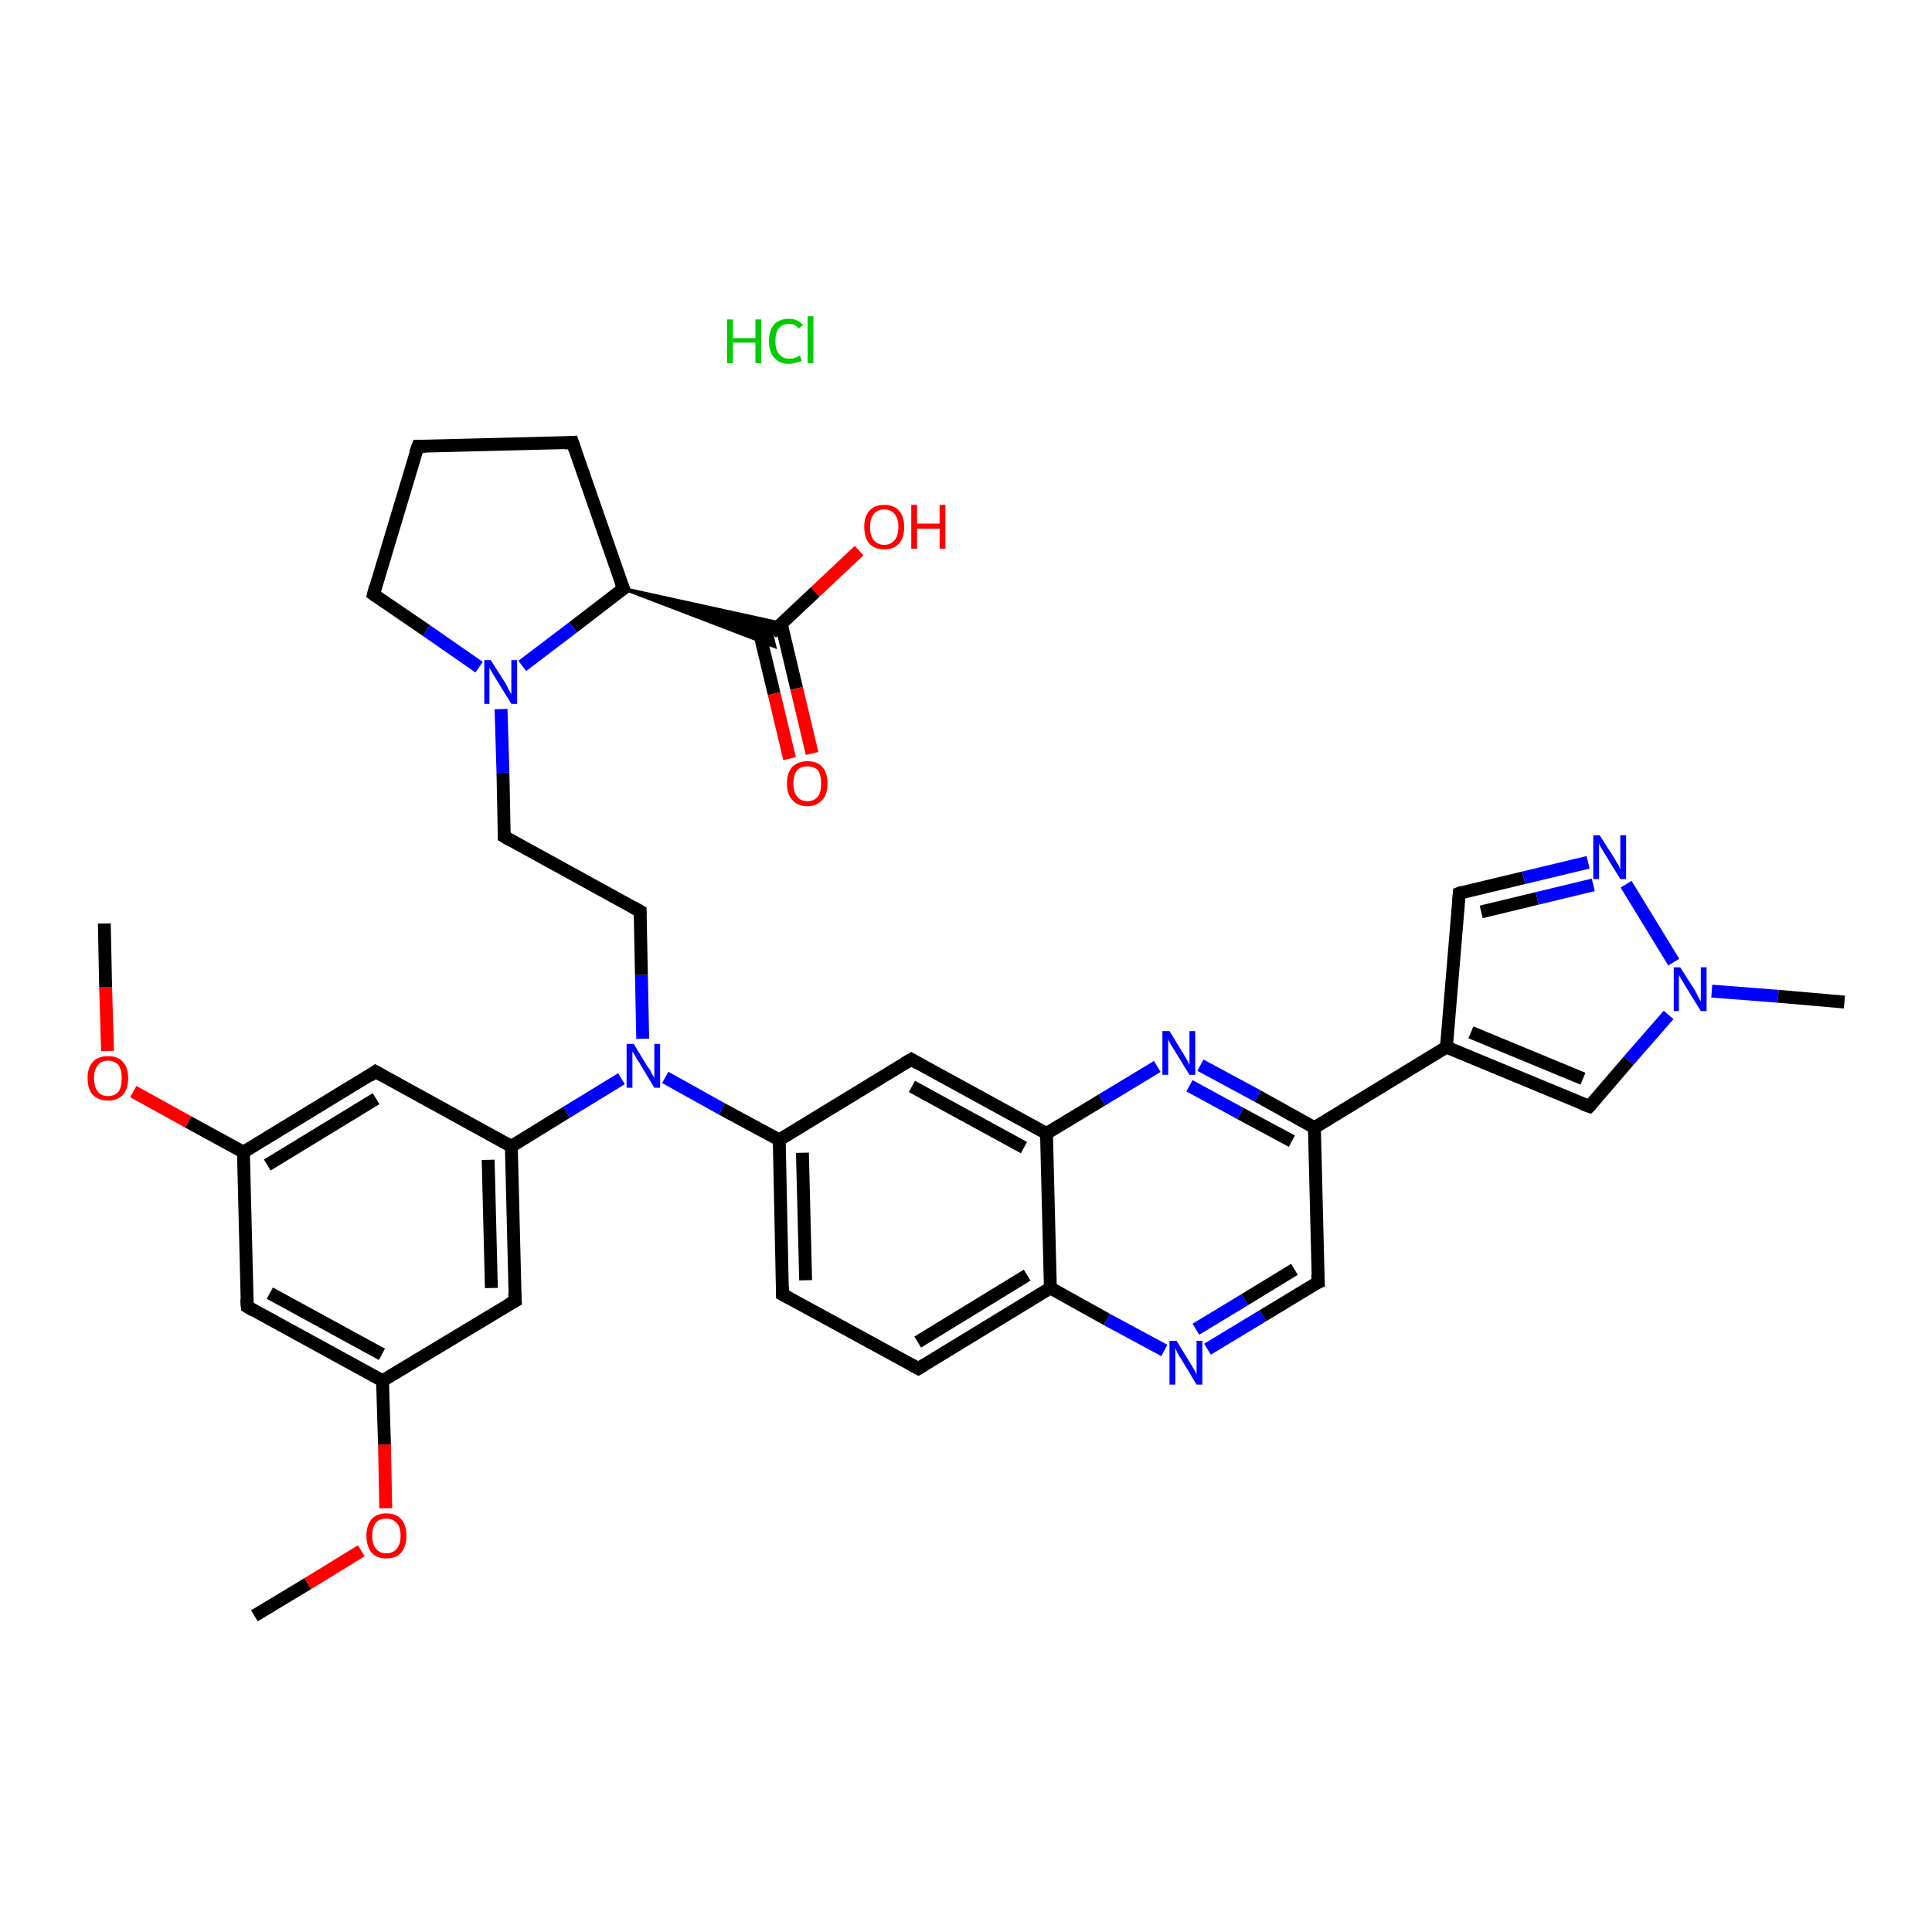 <?xml version='1.0' encoding='iso-8859-1'?>
<svg version='1.1' baseProfile='full'
              xmlns='http://www.w3.org/2000/svg'
                      xmlns:rdkit='http://www.rdkit.org/xml'
                      xmlns:xlink='http://www.w3.org/1999/xlink'
                  xml:space='preserve'
width='300px' height='300px' viewBox='0 0 300 300'>
<!-- END OF HEADER -->
<rect style='opacity:1.0;fill:#FFFFFF;stroke:none' width='300.0' height='300.0' x='0.0' y='0.0'> </rect>
<path class='bond-0 atom-0 atom-1' d='M 39.5,250.9 L 47.8,245.9' style='fill:none;fill-rule:evenodd;stroke:#000000;stroke-width:2.0px;stroke-linecap:butt;stroke-linejoin:miter;stroke-opacity:1' />
<path class='bond-0 atom-0 atom-1' d='M 47.8,245.9 L 56.1,240.8' style='fill:none;fill-rule:evenodd;stroke:#FF0000;stroke-width:2.0px;stroke-linecap:butt;stroke-linejoin:miter;stroke-opacity:1' />
<path class='bond-1 atom-1 atom-2' d='M 59.9,234.2 L 59.7,224.3' style='fill:none;fill-rule:evenodd;stroke:#FF0000;stroke-width:2.0px;stroke-linecap:butt;stroke-linejoin:miter;stroke-opacity:1' />
<path class='bond-1 atom-1 atom-2' d='M 59.7,224.3 L 59.4,214.4' style='fill:none;fill-rule:evenodd;stroke:#000000;stroke-width:2.0px;stroke-linecap:butt;stroke-linejoin:miter;stroke-opacity:1' />
<path class='bond-2 atom-2 atom-3' d='M 59.4,214.4 L 38.4,202.9' style='fill:none;fill-rule:evenodd;stroke:#000000;stroke-width:2.0px;stroke-linecap:butt;stroke-linejoin:miter;stroke-opacity:1' />
<path class='bond-2 atom-2 atom-3' d='M 59.3,210.3 L 41.9,200.8' style='fill:none;fill-rule:evenodd;stroke:#000000;stroke-width:2.0px;stroke-linecap:butt;stroke-linejoin:miter;stroke-opacity:1' />
<path class='bond-3 atom-3 atom-4' d='M 38.4,202.9 L 37.8,178.9' style='fill:none;fill-rule:evenodd;stroke:#000000;stroke-width:2.0px;stroke-linecap:butt;stroke-linejoin:miter;stroke-opacity:1' />
<path class='bond-4 atom-4 atom-5' d='M 37.8,178.9 L 29.2,174.2' style='fill:none;fill-rule:evenodd;stroke:#000000;stroke-width:2.0px;stroke-linecap:butt;stroke-linejoin:miter;stroke-opacity:1' />
<path class='bond-4 atom-4 atom-5' d='M 29.2,174.2 L 20.7,169.5' style='fill:none;fill-rule:evenodd;stroke:#FF0000;stroke-width:2.0px;stroke-linecap:butt;stroke-linejoin:miter;stroke-opacity:1' />
<path class='bond-5 atom-5 atom-6' d='M 16.7,163.2 L 16.4,153.3' style='fill:none;fill-rule:evenodd;stroke:#FF0000;stroke-width:2.0px;stroke-linecap:butt;stroke-linejoin:miter;stroke-opacity:1' />
<path class='bond-5 atom-5 atom-6' d='M 16.4,153.3 L 16.2,143.4' style='fill:none;fill-rule:evenodd;stroke:#000000;stroke-width:2.0px;stroke-linecap:butt;stroke-linejoin:miter;stroke-opacity:1' />
<path class='bond-6 atom-4 atom-7' d='M 37.8,178.9 L 58.3,166.4' style='fill:none;fill-rule:evenodd;stroke:#000000;stroke-width:2.0px;stroke-linecap:butt;stroke-linejoin:miter;stroke-opacity:1' />
<path class='bond-6 atom-4 atom-7' d='M 41.5,180.9 L 58.4,170.6' style='fill:none;fill-rule:evenodd;stroke:#000000;stroke-width:2.0px;stroke-linecap:butt;stroke-linejoin:miter;stroke-opacity:1' />
<path class='bond-7 atom-7 atom-8' d='M 58.3,166.4 L 79.4,178.0' style='fill:none;fill-rule:evenodd;stroke:#000000;stroke-width:2.0px;stroke-linecap:butt;stroke-linejoin:miter;stroke-opacity:1' />
<path class='bond-8 atom-8 atom-9' d='M 79.4,178.0 L 88.0,172.7' style='fill:none;fill-rule:evenodd;stroke:#000000;stroke-width:2.0px;stroke-linecap:butt;stroke-linejoin:miter;stroke-opacity:1' />
<path class='bond-8 atom-8 atom-9' d='M 88.0,172.7 L 96.5,167.5' style='fill:none;fill-rule:evenodd;stroke:#0000FF;stroke-width:2.0px;stroke-linecap:butt;stroke-linejoin:miter;stroke-opacity:1' />
<path class='bond-9 atom-9 atom-10' d='M 99.8,161.3 L 99.6,151.4' style='fill:none;fill-rule:evenodd;stroke:#0000FF;stroke-width:2.0px;stroke-linecap:butt;stroke-linejoin:miter;stroke-opacity:1' />
<path class='bond-9 atom-9 atom-10' d='M 99.6,151.4 L 99.4,141.5' style='fill:none;fill-rule:evenodd;stroke:#000000;stroke-width:2.0px;stroke-linecap:butt;stroke-linejoin:miter;stroke-opacity:1' />
<path class='bond-10 atom-10 atom-11' d='M 99.4,141.5 L 78.3,129.9' style='fill:none;fill-rule:evenodd;stroke:#000000;stroke-width:2.0px;stroke-linecap:butt;stroke-linejoin:miter;stroke-opacity:1' />
<path class='bond-11 atom-11 atom-12' d='M 78.3,129.9 L 78.1,120.0' style='fill:none;fill-rule:evenodd;stroke:#000000;stroke-width:2.0px;stroke-linecap:butt;stroke-linejoin:miter;stroke-opacity:1' />
<path class='bond-11 atom-11 atom-12' d='M 78.1,120.0 L 77.8,110.1' style='fill:none;fill-rule:evenodd;stroke:#0000FF;stroke-width:2.0px;stroke-linecap:butt;stroke-linejoin:miter;stroke-opacity:1' />
<path class='bond-12 atom-12 atom-13' d='M 74.4,103.6 L 66.2,97.9' style='fill:none;fill-rule:evenodd;stroke:#0000FF;stroke-width:2.0px;stroke-linecap:butt;stroke-linejoin:miter;stroke-opacity:1' />
<path class='bond-12 atom-12 atom-13' d='M 66.2,97.9 L 58.0,92.3' style='fill:none;fill-rule:evenodd;stroke:#000000;stroke-width:2.0px;stroke-linecap:butt;stroke-linejoin:miter;stroke-opacity:1' />
<path class='bond-13 atom-13 atom-14' d='M 58.0,92.3 L 64.9,69.3' style='fill:none;fill-rule:evenodd;stroke:#000000;stroke-width:2.0px;stroke-linecap:butt;stroke-linejoin:miter;stroke-opacity:1' />
<path class='bond-14 atom-14 atom-15' d='M 64.9,69.3 L 88.9,68.7' style='fill:none;fill-rule:evenodd;stroke:#000000;stroke-width:2.0px;stroke-linecap:butt;stroke-linejoin:miter;stroke-opacity:1' />
<path class='bond-15 atom-15 atom-16' d='M 88.9,68.7 L 96.8,91.4' style='fill:none;fill-rule:evenodd;stroke:#000000;stroke-width:2.0px;stroke-linecap:butt;stroke-linejoin:miter;stroke-opacity:1' />
<path class='bond-16 atom-16 atom-17' d='M 96.8,91.4 L 121.4,96.8 L 119.8,98.3 Z' style='fill:#000000;fill-rule:evenodd;fill-opacity:1;stroke:#000000;stroke-width:0.5px;stroke-linecap:butt;stroke-linejoin:miter;stroke-opacity:1;' />
<path class='bond-16 atom-16 atom-17' d='M 96.8,91.4 L 119.8,98.3 L 120.3,100.4 Z' style='fill:#000000;fill-rule:evenodd;fill-opacity:1;stroke:#000000;stroke-width:0.5px;stroke-linecap:butt;stroke-linejoin:miter;stroke-opacity:1;' />
<path class='bond-17 atom-17 atom-18' d='M 117.8,97.7 L 120.2,107.7' style='fill:none;fill-rule:evenodd;stroke:#000000;stroke-width:2.0px;stroke-linecap:butt;stroke-linejoin:miter;stroke-opacity:1' />
<path class='bond-17 atom-17 atom-18' d='M 120.2,107.7 L 122.6,117.8' style='fill:none;fill-rule:evenodd;stroke:#FF0000;stroke-width:2.0px;stroke-linecap:butt;stroke-linejoin:miter;stroke-opacity:1' />
<path class='bond-17 atom-17 atom-18' d='M 121.3,96.8 L 123.7,106.9' style='fill:none;fill-rule:evenodd;stroke:#000000;stroke-width:2.0px;stroke-linecap:butt;stroke-linejoin:miter;stroke-opacity:1' />
<path class='bond-17 atom-17 atom-18' d='M 123.7,106.9 L 126.1,117.0' style='fill:none;fill-rule:evenodd;stroke:#FF0000;stroke-width:2.0px;stroke-linecap:butt;stroke-linejoin:miter;stroke-opacity:1' />
<path class='bond-18 atom-17 atom-19' d='M 119.8,98.3 L 126.6,91.9' style='fill:none;fill-rule:evenodd;stroke:#000000;stroke-width:2.0px;stroke-linecap:butt;stroke-linejoin:miter;stroke-opacity:1' />
<path class='bond-18 atom-17 atom-19' d='M 126.6,91.9 L 133.4,85.5' style='fill:none;fill-rule:evenodd;stroke:#FF0000;stroke-width:2.0px;stroke-linecap:butt;stroke-linejoin:miter;stroke-opacity:1' />
<path class='bond-19 atom-9 atom-20' d='M 103.3,167.3 L 112.1,172.2' style='fill:none;fill-rule:evenodd;stroke:#0000FF;stroke-width:2.0px;stroke-linecap:butt;stroke-linejoin:miter;stroke-opacity:1' />
<path class='bond-19 atom-9 atom-20' d='M 112.1,172.2 L 121.0,177.0' style='fill:none;fill-rule:evenodd;stroke:#000000;stroke-width:2.0px;stroke-linecap:butt;stroke-linejoin:miter;stroke-opacity:1' />
<path class='bond-20 atom-20 atom-21' d='M 121.0,177.0 L 121.5,201.0' style='fill:none;fill-rule:evenodd;stroke:#000000;stroke-width:2.0px;stroke-linecap:butt;stroke-linejoin:miter;stroke-opacity:1' />
<path class='bond-20 atom-20 atom-21' d='M 124.6,179.0 L 125.1,198.8' style='fill:none;fill-rule:evenodd;stroke:#000000;stroke-width:2.0px;stroke-linecap:butt;stroke-linejoin:miter;stroke-opacity:1' />
<path class='bond-21 atom-21 atom-22' d='M 121.5,201.0 L 142.6,212.5' style='fill:none;fill-rule:evenodd;stroke:#000000;stroke-width:2.0px;stroke-linecap:butt;stroke-linejoin:miter;stroke-opacity:1' />
<path class='bond-22 atom-22 atom-23' d='M 142.6,212.5 L 163.1,200.0' style='fill:none;fill-rule:evenodd;stroke:#000000;stroke-width:2.0px;stroke-linecap:butt;stroke-linejoin:miter;stroke-opacity:1' />
<path class='bond-22 atom-22 atom-23' d='M 142.5,208.4 L 159.5,198.0' style='fill:none;fill-rule:evenodd;stroke:#000000;stroke-width:2.0px;stroke-linecap:butt;stroke-linejoin:miter;stroke-opacity:1' />
<path class='bond-23 atom-23 atom-24' d='M 163.1,200.0 L 171.9,204.9' style='fill:none;fill-rule:evenodd;stroke:#000000;stroke-width:2.0px;stroke-linecap:butt;stroke-linejoin:miter;stroke-opacity:1' />
<path class='bond-23 atom-23 atom-24' d='M 171.9,204.9 L 180.8,209.7' style='fill:none;fill-rule:evenodd;stroke:#0000FF;stroke-width:2.0px;stroke-linecap:butt;stroke-linejoin:miter;stroke-opacity:1' />
<path class='bond-24 atom-24 atom-25' d='M 187.5,209.5 L 196.1,204.3' style='fill:none;fill-rule:evenodd;stroke:#0000FF;stroke-width:2.0px;stroke-linecap:butt;stroke-linejoin:miter;stroke-opacity:1' />
<path class='bond-24 atom-24 atom-25' d='M 196.1,204.3 L 204.7,199.1' style='fill:none;fill-rule:evenodd;stroke:#000000;stroke-width:2.0px;stroke-linecap:butt;stroke-linejoin:miter;stroke-opacity:1' />
<path class='bond-24 atom-24 atom-25' d='M 185.7,206.4 L 193.3,201.8' style='fill:none;fill-rule:evenodd;stroke:#0000FF;stroke-width:2.0px;stroke-linecap:butt;stroke-linejoin:miter;stroke-opacity:1' />
<path class='bond-24 atom-24 atom-25' d='M 193.3,201.8 L 201.0,197.1' style='fill:none;fill-rule:evenodd;stroke:#000000;stroke-width:2.0px;stroke-linecap:butt;stroke-linejoin:miter;stroke-opacity:1' />
<path class='bond-25 atom-25 atom-26' d='M 204.7,199.1 L 204.1,175.1' style='fill:none;fill-rule:evenodd;stroke:#000000;stroke-width:2.0px;stroke-linecap:butt;stroke-linejoin:miter;stroke-opacity:1' />
<path class='bond-26 atom-26 atom-27' d='M 204.1,175.1 L 224.6,162.6' style='fill:none;fill-rule:evenodd;stroke:#000000;stroke-width:2.0px;stroke-linecap:butt;stroke-linejoin:miter;stroke-opacity:1' />
<path class='bond-27 atom-27 atom-28' d='M 224.6,162.6 L 226.6,138.7' style='fill:none;fill-rule:evenodd;stroke:#000000;stroke-width:2.0px;stroke-linecap:butt;stroke-linejoin:miter;stroke-opacity:1' />
<path class='bond-28 atom-28 atom-29' d='M 226.6,138.7 L 236.6,136.3' style='fill:none;fill-rule:evenodd;stroke:#000000;stroke-width:2.0px;stroke-linecap:butt;stroke-linejoin:miter;stroke-opacity:1' />
<path class='bond-28 atom-28 atom-29' d='M 236.6,136.3 L 246.6,133.9' style='fill:none;fill-rule:evenodd;stroke:#0000FF;stroke-width:2.0px;stroke-linecap:butt;stroke-linejoin:miter;stroke-opacity:1' />
<path class='bond-28 atom-28 atom-29' d='M 230.0,141.6 L 238.7,139.5' style='fill:none;fill-rule:evenodd;stroke:#000000;stroke-width:2.0px;stroke-linecap:butt;stroke-linejoin:miter;stroke-opacity:1' />
<path class='bond-28 atom-28 atom-29' d='M 238.7,139.5 L 247.4,137.4' style='fill:none;fill-rule:evenodd;stroke:#0000FF;stroke-width:2.0px;stroke-linecap:butt;stroke-linejoin:miter;stroke-opacity:1' />
<path class='bond-29 atom-29 atom-30' d='M 252.5,137.3 L 259.9,149.4' style='fill:none;fill-rule:evenodd;stroke:#0000FF;stroke-width:2.0px;stroke-linecap:butt;stroke-linejoin:miter;stroke-opacity:1' />
<path class='bond-30 atom-30 atom-31' d='M 265.8,153.9 L 276.1,154.7' style='fill:none;fill-rule:evenodd;stroke:#0000FF;stroke-width:2.0px;stroke-linecap:butt;stroke-linejoin:miter;stroke-opacity:1' />
<path class='bond-30 atom-30 atom-31' d='M 276.1,154.7 L 286.4,155.6' style='fill:none;fill-rule:evenodd;stroke:#000000;stroke-width:2.0px;stroke-linecap:butt;stroke-linejoin:miter;stroke-opacity:1' />
<path class='bond-31 atom-30 atom-32' d='M 259.1,157.6 L 252.9,164.7' style='fill:none;fill-rule:evenodd;stroke:#0000FF;stroke-width:2.0px;stroke-linecap:butt;stroke-linejoin:miter;stroke-opacity:1' />
<path class='bond-31 atom-30 atom-32' d='M 252.9,164.7 L 246.8,171.8' style='fill:none;fill-rule:evenodd;stroke:#000000;stroke-width:2.0px;stroke-linecap:butt;stroke-linejoin:miter;stroke-opacity:1' />
<path class='bond-32 atom-26 atom-33' d='M 204.1,175.1 L 195.3,170.2' style='fill:none;fill-rule:evenodd;stroke:#000000;stroke-width:2.0px;stroke-linecap:butt;stroke-linejoin:miter;stroke-opacity:1' />
<path class='bond-32 atom-26 atom-33' d='M 195.3,170.2 L 186.4,165.4' style='fill:none;fill-rule:evenodd;stroke:#0000FF;stroke-width:2.0px;stroke-linecap:butt;stroke-linejoin:miter;stroke-opacity:1' />
<path class='bond-32 atom-26 atom-33' d='M 200.6,177.2 L 192.6,172.9' style='fill:none;fill-rule:evenodd;stroke:#000000;stroke-width:2.0px;stroke-linecap:butt;stroke-linejoin:miter;stroke-opacity:1' />
<path class='bond-32 atom-26 atom-33' d='M 192.6,172.9 L 184.7,168.6' style='fill:none;fill-rule:evenodd;stroke:#0000FF;stroke-width:2.0px;stroke-linecap:butt;stroke-linejoin:miter;stroke-opacity:1' />
<path class='bond-33 atom-33 atom-34' d='M 179.7,165.6 L 171.1,170.8' style='fill:none;fill-rule:evenodd;stroke:#0000FF;stroke-width:2.0px;stroke-linecap:butt;stroke-linejoin:miter;stroke-opacity:1' />
<path class='bond-33 atom-33 atom-34' d='M 171.1,170.8 L 162.5,176.0' style='fill:none;fill-rule:evenodd;stroke:#000000;stroke-width:2.0px;stroke-linecap:butt;stroke-linejoin:miter;stroke-opacity:1' />
<path class='bond-34 atom-34 atom-35' d='M 162.5,176.0 L 141.5,164.5' style='fill:none;fill-rule:evenodd;stroke:#000000;stroke-width:2.0px;stroke-linecap:butt;stroke-linejoin:miter;stroke-opacity:1' />
<path class='bond-34 atom-34 atom-35' d='M 159.0,178.2 L 141.6,168.7' style='fill:none;fill-rule:evenodd;stroke:#000000;stroke-width:2.0px;stroke-linecap:butt;stroke-linejoin:miter;stroke-opacity:1' />
<path class='bond-35 atom-8 atom-36' d='M 79.4,178.0 L 80.0,202.0' style='fill:none;fill-rule:evenodd;stroke:#000000;stroke-width:2.0px;stroke-linecap:butt;stroke-linejoin:miter;stroke-opacity:1' />
<path class='bond-35 atom-8 atom-36' d='M 75.8,180.1 L 76.3,200.0' style='fill:none;fill-rule:evenodd;stroke:#000000;stroke-width:2.0px;stroke-linecap:butt;stroke-linejoin:miter;stroke-opacity:1' />
<path class='bond-36 atom-36 atom-2' d='M 80.0,202.0 L 59.4,214.4' style='fill:none;fill-rule:evenodd;stroke:#000000;stroke-width:2.0px;stroke-linecap:butt;stroke-linejoin:miter;stroke-opacity:1' />
<path class='bond-37 atom-16 atom-12' d='M 96.8,91.4 L 89.0,97.4' style='fill:none;fill-rule:evenodd;stroke:#000000;stroke-width:2.0px;stroke-linecap:butt;stroke-linejoin:miter;stroke-opacity:1' />
<path class='bond-37 atom-16 atom-12' d='M 89.0,97.4 L 81.1,103.4' style='fill:none;fill-rule:evenodd;stroke:#0000FF;stroke-width:2.0px;stroke-linecap:butt;stroke-linejoin:miter;stroke-opacity:1' />
<path class='bond-38 atom-35 atom-20' d='M 141.5,164.5 L 121.0,177.0' style='fill:none;fill-rule:evenodd;stroke:#000000;stroke-width:2.0px;stroke-linecap:butt;stroke-linejoin:miter;stroke-opacity:1' />
<path class='bond-39 atom-34 atom-23' d='M 162.5,176.0 L 163.1,200.0' style='fill:none;fill-rule:evenodd;stroke:#000000;stroke-width:2.0px;stroke-linecap:butt;stroke-linejoin:miter;stroke-opacity:1' />
<path class='bond-40 atom-32 atom-27' d='M 246.8,171.8 L 224.6,162.6' style='fill:none;fill-rule:evenodd;stroke:#000000;stroke-width:2.0px;stroke-linecap:butt;stroke-linejoin:miter;stroke-opacity:1' />
<path class='bond-40 atom-32 atom-27' d='M 245.8,167.5 L 228.4,160.3' style='fill:none;fill-rule:evenodd;stroke:#000000;stroke-width:2.0px;stroke-linecap:butt;stroke-linejoin:miter;stroke-opacity:1' />
<path d='M 39.4,203.5 L 38.4,202.9 L 38.3,201.7' style='fill:none;stroke:#000000;stroke-width:2.0px;stroke-linecap:butt;stroke-linejoin:miter;stroke-opacity:1;' />
<path d='M 57.3,167.1 L 58.3,166.4 L 59.4,167.0' style='fill:none;stroke:#000000;stroke-width:2.0px;stroke-linecap:butt;stroke-linejoin:miter;stroke-opacity:1;' />
<path d='M 99.4,142.0 L 99.4,141.5 L 98.3,140.9' style='fill:none;stroke:#000000;stroke-width:2.0px;stroke-linecap:butt;stroke-linejoin:miter;stroke-opacity:1;' />
<path d='M 79.3,130.5 L 78.3,129.9 L 78.3,129.5' style='fill:none;stroke:#000000;stroke-width:2.0px;stroke-linecap:butt;stroke-linejoin:miter;stroke-opacity:1;' />
<path d='M 58.4,92.6 L 58.0,92.3 L 58.3,91.1' style='fill:none;stroke:#000000;stroke-width:2.0px;stroke-linecap:butt;stroke-linejoin:miter;stroke-opacity:1;' />
<path d='M 64.5,70.4 L 64.9,69.3 L 66.1,69.3' style='fill:none;stroke:#000000;stroke-width:2.0px;stroke-linecap:butt;stroke-linejoin:miter;stroke-opacity:1;' />
<path d='M 87.7,68.8 L 88.9,68.7 L 89.3,69.9' style='fill:none;stroke:#000000;stroke-width:2.0px;stroke-linecap:butt;stroke-linejoin:miter;stroke-opacity:1;' />
<path d='M 96.4,90.3 L 96.8,91.4 L 96.4,91.7' style='fill:none;stroke:#000000;stroke-width:2.0px;stroke-linecap:butt;stroke-linejoin:miter;stroke-opacity:1;' />
<path d='M 121.5,199.8 L 121.5,201.0 L 122.6,201.6' style='fill:none;stroke:#000000;stroke-width:2.0px;stroke-linecap:butt;stroke-linejoin:miter;stroke-opacity:1;' />
<path d='M 141.5,211.9 L 142.6,212.5 L 143.6,211.9' style='fill:none;stroke:#000000;stroke-width:2.0px;stroke-linecap:butt;stroke-linejoin:miter;stroke-opacity:1;' />
<path d='M 204.2,199.3 L 204.7,199.1 L 204.6,197.9' style='fill:none;stroke:#000000;stroke-width:2.0px;stroke-linecap:butt;stroke-linejoin:miter;stroke-opacity:1;' />
<path d='M 226.5,139.9 L 226.6,138.7 L 227.1,138.5' style='fill:none;stroke:#000000;stroke-width:2.0px;stroke-linecap:butt;stroke-linejoin:miter;stroke-opacity:1;' />
<path d='M 247.1,171.5 L 246.8,171.8 L 245.7,171.4' style='fill:none;stroke:#000000;stroke-width:2.0px;stroke-linecap:butt;stroke-linejoin:miter;stroke-opacity:1;' />
<path d='M 142.5,165.1 L 141.5,164.5 L 140.5,165.1' style='fill:none;stroke:#000000;stroke-width:2.0px;stroke-linecap:butt;stroke-linejoin:miter;stroke-opacity:1;' />
<path d='M 79.9,200.8 L 80.0,202.0 L 78.9,202.6' style='fill:none;stroke:#000000;stroke-width:2.0px;stroke-linecap:butt;stroke-linejoin:miter;stroke-opacity:1;' />
<path class='atom-1' d='M 56.9 238.5
Q 56.9 236.8, 57.7 235.9
Q 58.5 235.0, 60.0 235.0
Q 61.5 235.0, 62.3 235.9
Q 63.1 236.8, 63.1 238.5
Q 63.1 240.1, 62.3 241.1
Q 61.5 242.0, 60.0 242.0
Q 58.5 242.0, 57.7 241.1
Q 56.9 240.1, 56.9 238.5
M 60.0 241.2
Q 61.0 241.2, 61.6 240.5
Q 62.2 239.8, 62.2 238.5
Q 62.2 237.1, 61.6 236.5
Q 61.0 235.8, 60.0 235.8
Q 59.0 235.8, 58.4 236.4
Q 57.8 237.1, 57.8 238.5
Q 57.8 239.8, 58.4 240.5
Q 59.0 241.2, 60.0 241.2
' fill='#FF0000'/>
<path class='atom-5' d='M 13.6 167.4
Q 13.6 165.8, 14.4 164.9
Q 15.2 164.0, 16.8 164.0
Q 18.3 164.0, 19.1 164.9
Q 19.9 165.8, 19.9 167.4
Q 19.9 169.1, 19.1 170.0
Q 18.2 170.9, 16.8 170.9
Q 15.3 170.9, 14.4 170.0
Q 13.6 169.1, 13.6 167.4
M 16.8 170.2
Q 17.8 170.2, 18.4 169.5
Q 18.9 168.8, 18.9 167.4
Q 18.9 166.1, 18.4 165.4
Q 17.8 164.7, 16.8 164.7
Q 15.7 164.7, 15.2 165.4
Q 14.6 166.1, 14.6 167.4
Q 14.6 168.8, 15.2 169.5
Q 15.7 170.2, 16.8 170.2
' fill='#FF0000'/>
<path class='atom-9' d='M 98.4 162.1
L 100.6 165.7
Q 100.9 166.0, 101.2 166.7
Q 101.6 167.3, 101.6 167.4
L 101.6 162.1
L 102.5 162.1
L 102.5 168.9
L 101.6 168.9
L 99.2 164.9
Q 98.9 164.5, 98.6 163.9
Q 98.3 163.4, 98.2 163.3
L 98.2 168.9
L 97.3 168.9
L 97.3 162.1
L 98.4 162.1
' fill='#0000FF'/>
<path class='atom-12' d='M 76.2 102.5
L 78.5 106.1
Q 78.7 106.5, 79.0 107.1
Q 79.4 107.8, 79.4 107.8
L 79.4 102.5
L 80.3 102.5
L 80.3 109.3
L 79.4 109.3
L 77.0 105.4
Q 76.7 104.9, 76.4 104.4
Q 76.1 103.9, 76.0 103.7
L 76.0 109.3
L 75.2 109.3
L 75.2 102.5
L 76.2 102.5
' fill='#0000FF'/>
<path class='atom-18' d='M 122.2 121.7
Q 122.2 120.0, 123.0 119.1
Q 123.9 118.2, 125.4 118.2
Q 126.9 118.2, 127.7 119.1
Q 128.5 120.0, 128.5 121.7
Q 128.5 123.3, 127.7 124.2
Q 126.8 125.2, 125.4 125.2
Q 123.9 125.2, 123.0 124.2
Q 122.2 123.3, 122.2 121.7
M 125.4 124.4
Q 126.4 124.4, 127.0 123.7
Q 127.5 123.0, 127.5 121.7
Q 127.5 120.3, 127.0 119.6
Q 126.4 119.0, 125.4 119.0
Q 124.3 119.0, 123.8 119.6
Q 123.2 120.3, 123.2 121.7
Q 123.2 123.0, 123.8 123.7
Q 124.3 124.4, 125.4 124.4
' fill='#FF0000'/>
<path class='atom-19' d='M 134.2 81.8
Q 134.2 80.2, 135.0 79.3
Q 135.8 78.4, 137.3 78.4
Q 138.8 78.4, 139.6 79.3
Q 140.4 80.2, 140.4 81.8
Q 140.4 83.5, 139.6 84.4
Q 138.8 85.3, 137.3 85.3
Q 135.8 85.3, 135.0 84.4
Q 134.2 83.5, 134.2 81.8
M 137.3 84.6
Q 138.3 84.6, 138.9 83.9
Q 139.5 83.2, 139.5 81.8
Q 139.5 80.5, 138.9 79.8
Q 138.3 79.1, 137.3 79.1
Q 136.3 79.1, 135.7 79.8
Q 135.1 80.5, 135.1 81.8
Q 135.1 83.2, 135.7 83.9
Q 136.3 84.6, 137.3 84.6
' fill='#FF0000'/>
<path class='atom-19' d='M 141.5 78.4
L 142.4 78.4
L 142.4 81.3
L 145.9 81.3
L 145.9 78.4
L 146.8 78.4
L 146.8 85.2
L 145.9 85.2
L 145.9 82.1
L 142.4 82.1
L 142.4 85.2
L 141.5 85.2
L 141.5 78.4
' fill='#FF0000'/>
<path class='atom-24' d='M 182.7 208.2
L 184.9 211.8
Q 185.1 212.1, 185.5 212.8
Q 185.8 213.4, 185.8 213.4
L 185.8 208.2
L 186.7 208.2
L 186.7 215.0
L 185.8 215.0
L 183.4 211.0
Q 183.1 210.6, 182.8 210.0
Q 182.6 209.5, 182.5 209.3
L 182.5 215.0
L 181.6 215.0
L 181.6 208.2
L 182.7 208.2
' fill='#0000FF'/>
<path class='atom-29' d='M 248.4 129.7
L 250.7 133.3
Q 250.9 133.7, 251.3 134.3
Q 251.6 135.0, 251.6 135.0
L 251.6 129.7
L 252.5 129.7
L 252.5 136.5
L 251.6 136.5
L 249.2 132.6
Q 248.9 132.1, 248.6 131.6
Q 248.3 131.1, 248.3 130.9
L 248.3 136.5
L 247.4 136.5
L 247.4 129.7
L 248.4 129.7
' fill='#0000FF'/>
<path class='atom-30' d='M 260.9 150.2
L 263.2 153.8
Q 263.4 154.2, 263.7 154.8
Q 264.1 155.5, 264.1 155.5
L 264.1 150.2
L 265.0 150.2
L 265.0 157.0
L 264.1 157.0
L 261.7 153.1
Q 261.4 152.6, 261.1 152.1
Q 260.8 151.6, 260.7 151.4
L 260.7 157.0
L 259.9 157.0
L 259.9 150.2
L 260.9 150.2
' fill='#0000FF'/>
<path class='atom-33' d='M 181.6 160.1
L 183.8 163.7
Q 184.0 164.1, 184.4 164.7
Q 184.7 165.4, 184.7 165.4
L 184.7 160.1
L 185.6 160.1
L 185.6 166.9
L 184.7 166.9
L 182.3 163.0
Q 182.0 162.5, 181.7 162.0
Q 181.4 161.5, 181.4 161.3
L 181.4 166.9
L 180.5 166.9
L 180.5 160.1
L 181.6 160.1
' fill='#0000FF'/>
<path class='atom-37' d='M 112.9 49.6
L 113.8 49.6
L 113.8 52.5
L 117.3 52.5
L 117.3 49.6
L 118.2 49.6
L 118.2 56.4
L 117.3 56.4
L 117.3 53.2
L 113.8 53.2
L 113.8 56.4
L 112.9 56.4
L 112.9 49.6
' fill='#00CC00'/>
<path class='atom-37' d='M 119.4 53.0
Q 119.4 51.3, 120.2 50.4
Q 121.0 49.5, 122.5 49.5
Q 123.9 49.5, 124.7 50.5
L 124.0 51.0
Q 123.5 50.3, 122.5 50.3
Q 121.5 50.3, 120.9 51.0
Q 120.4 51.7, 120.4 53.0
Q 120.4 54.3, 121.0 55.0
Q 121.5 55.7, 122.6 55.7
Q 123.4 55.7, 124.2 55.2
L 124.5 56.0
Q 124.2 56.2, 123.6 56.3
Q 123.1 56.5, 122.5 56.5
Q 121.0 56.5, 120.2 55.5
Q 119.4 54.6, 119.4 53.0
' fill='#00CC00'/>
<path class='atom-37' d='M 125.4 49.1
L 126.3 49.1
L 126.3 56.4
L 125.4 56.4
L 125.4 49.1
' fill='#00CC00'/>
</svg>
